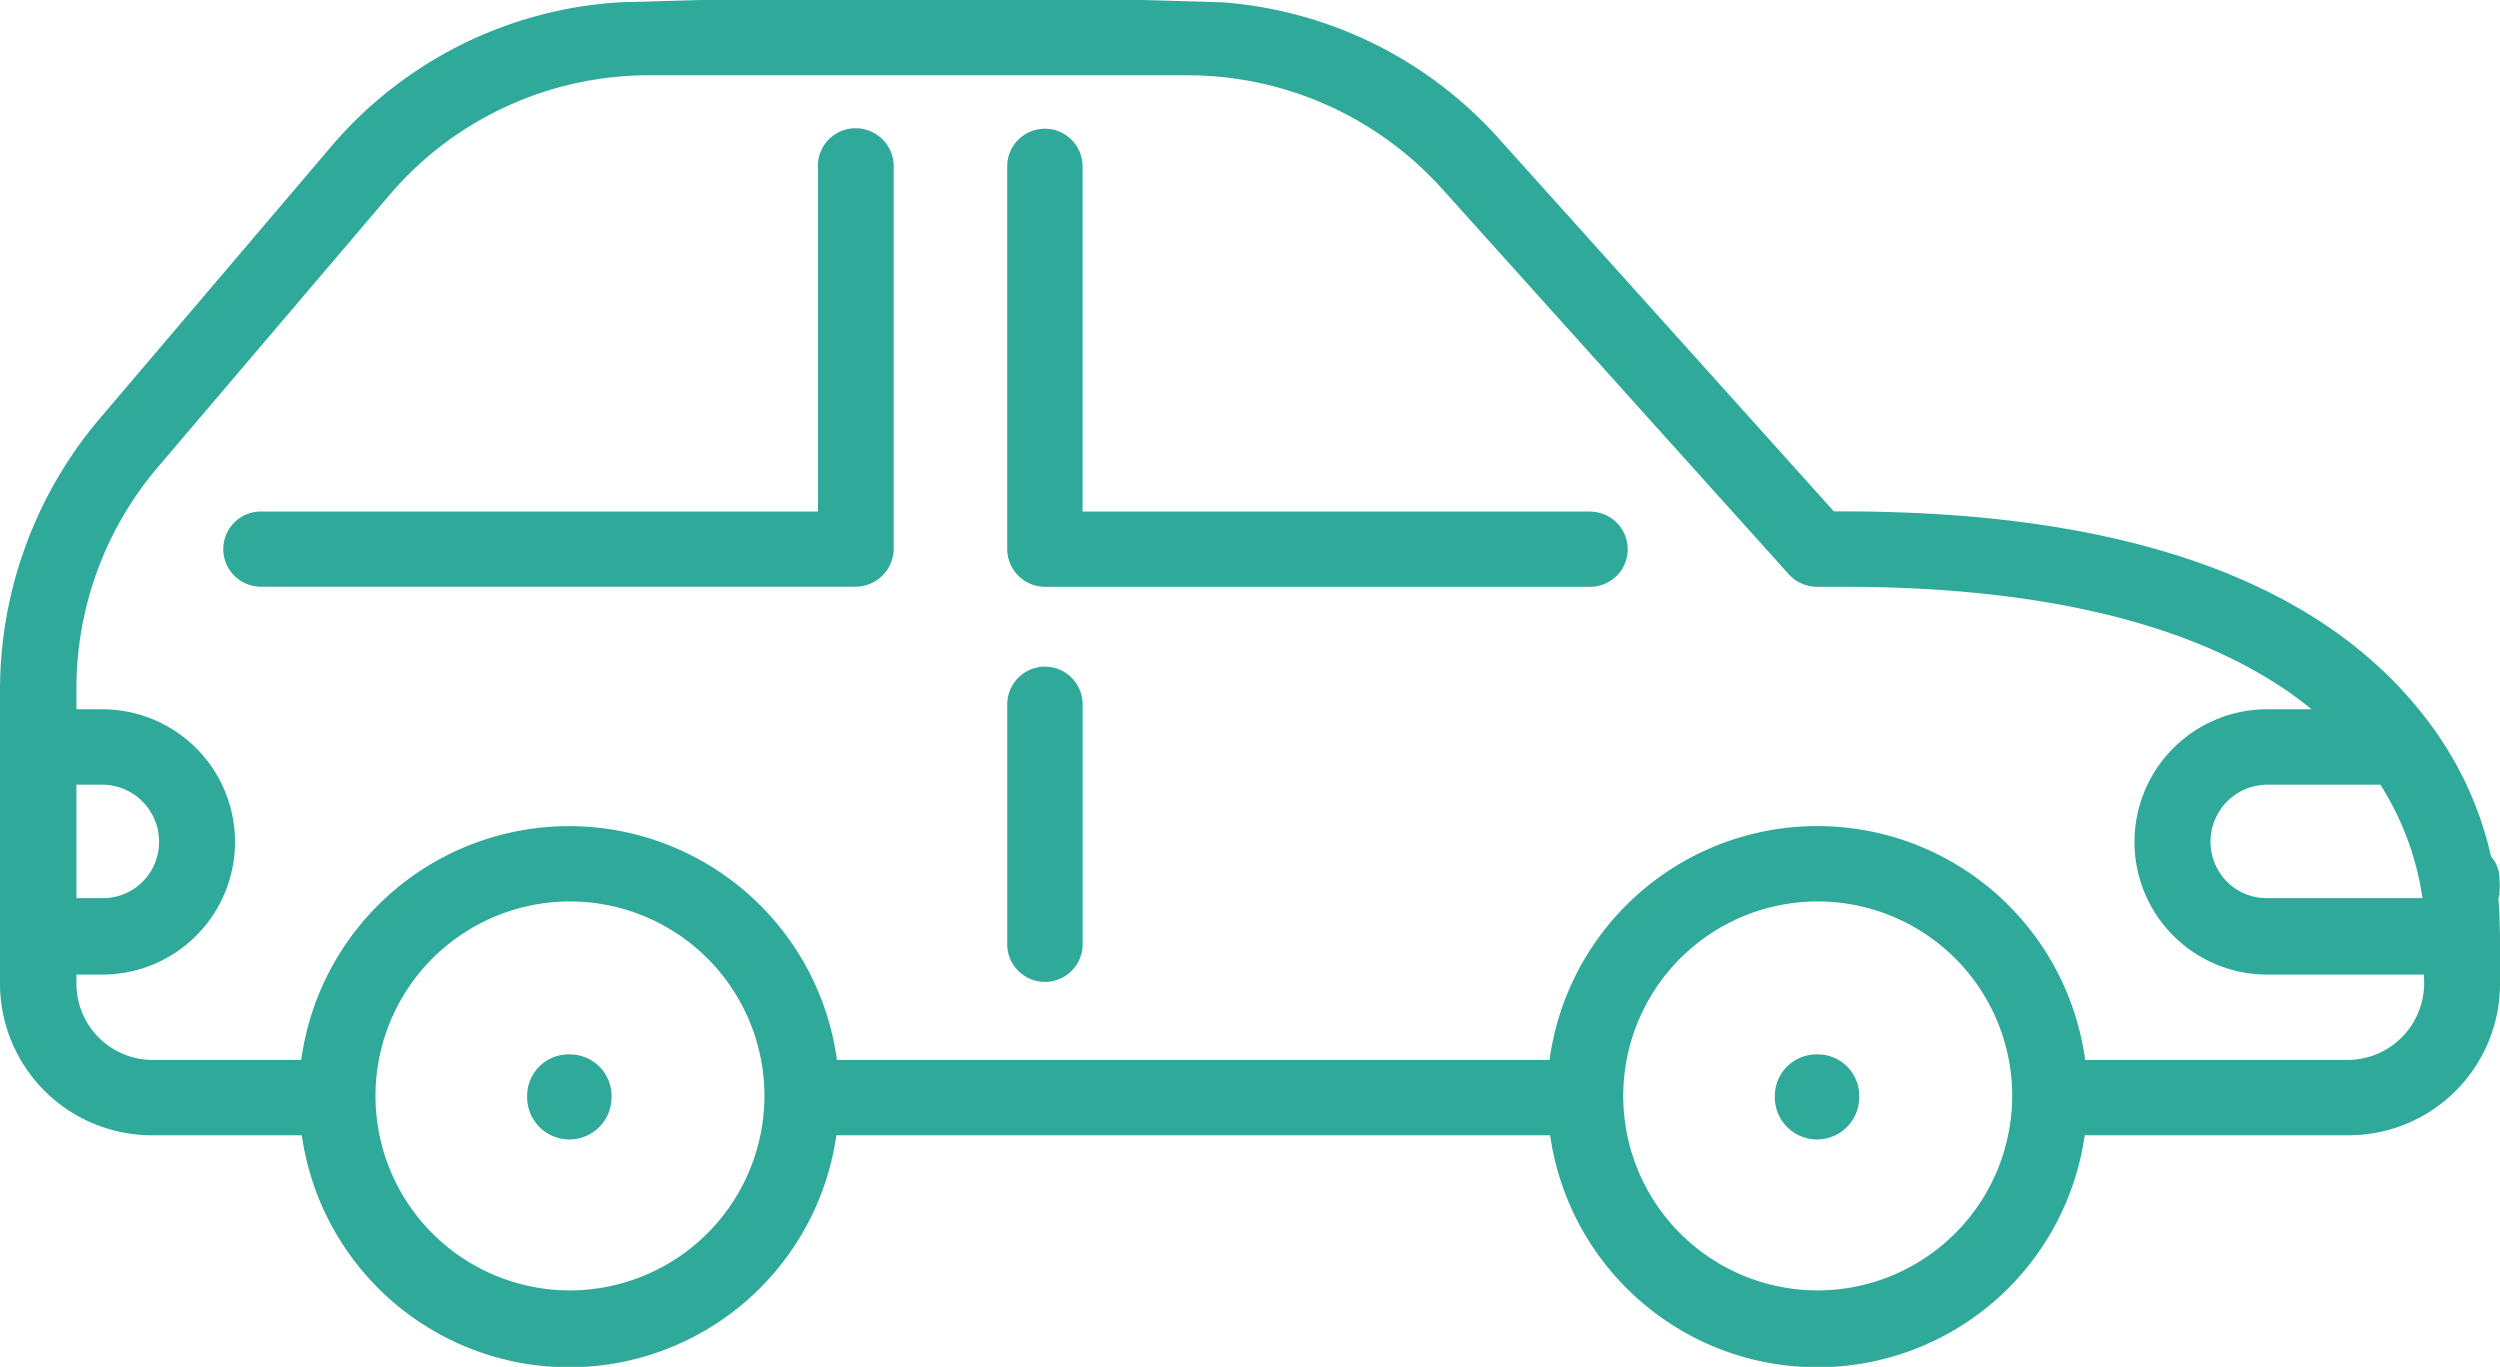 <svg data-name="Group 63877" xmlns="http://www.w3.org/2000/svg" width="73.159" height="40"><defs><clipPath id="a"><path data-name="Rectangle 28541" fill="#2fa999" d="M0 0h73.159v40H0z"/></clipPath></defs><g data-name="Group 63149" clip-path="url(#a)" fill="#2fa999"><path data-name="Path 257619" d="M70.889 26.283h-4.54a1.644 1.644 0 01-1.661-1.643 1.67 1.67 0 011.661-1.678h3.308a8.38 8.38 0 011.233 3.321M33.422 0H20.461l-2.318.067A12.041 12.041 0 009.7 4.278l-6.772 7.959A12.3 12.3 0 000 20.163v8.619a4.444 4.444 0 004.443 4.44h4.389a7.9 7.9 0 0015.643 0h20.888a7.9 7.9 0 0015.643 0h7.714a4.432 4.432 0 004.439-4.44V27.4l-.016-.593c0-.131-.017-.33-.034-.525a.25.25 0 00.034-.131 3.369 3.369 0 000-.462.954.954 0 00-.246-.624 10.25 10.25 0 00-1.761-3.85c-3.042-4.143-8.815-6.249-17.169-6.249h-.3L43.851 4.045A12.062 12.062 0 0035.756.067zM2.237 22.962h.758a1.67 1.67 0 011.66 1.678 1.643 1.643 0 01-1.661 1.643h-.757zm14.427 14.8a5.691 5.691 0 115.706-5.69 5.7 5.7 0 01-5.706 5.69m36.51 0a5.691 5.691 0 115.71-5.69 5.7 5.7 0 01-5.71 5.69m17.765-8.981a2.247 2.247 0 01-2.22 2.237h-7.7a7.909 7.909 0 00-15.674 0H24.492a7.911 7.911 0 00-15.677 0H4.443a2.233 2.233 0 01-2.206-2.237v-.261h.758a3.882 3.882 0 000-7.764h-.758v-.592a9.98 9.98 0 012.369-6.478l6.777-7.963a9.973 9.973 0 017.6-3.52h15.8a10.022 10.022 0 017.42 3.325l10.146 11.28a1.121 1.121 0 00.822.364h.792c6.117 0 10.788 1.216 13.682 3.584h-1.3a3.882 3.882 0 000 7.764h4.591z"/><path data-name="Path 257620" d="M46.532 14.969H31.68V4.837a1.103 1.103 0 00-2.205 0v11.216a1.108 1.108 0 001.1 1.119h15.957a1.1 1.1 0 100-2.2"/><path data-name="Path 257621" d="M25.035 3.753a1.1 1.1 0 00-1.1 1.088v10.128H7.634a1.1 1.1 0 100 2.2h17.4a1.12 1.12 0 001.119-1.116V4.837a1.114 1.114 0 00-1.118-1.084"/><path data-name="Path 257622" d="M30.576 19.507a1.108 1.108 0 00-1.1 1.118v7.006a1.103 1.103 0 102.206 0v-7.006a1.108 1.108 0 00-1.1-1.118"/><path data-name="Path 257623" d="M16.664 30.855a1.21 1.21 0 00-1.237 1.219 1.235 1.235 0 102.469 0 1.219 1.219 0 00-1.233-1.219"/><path data-name="Path 257624" d="M53.174 30.855a1.219 1.219 0 00-1.236 1.219 1.235 1.235 0 102.469 0 1.212 1.212 0 00-1.237-1.219"/></g></svg>